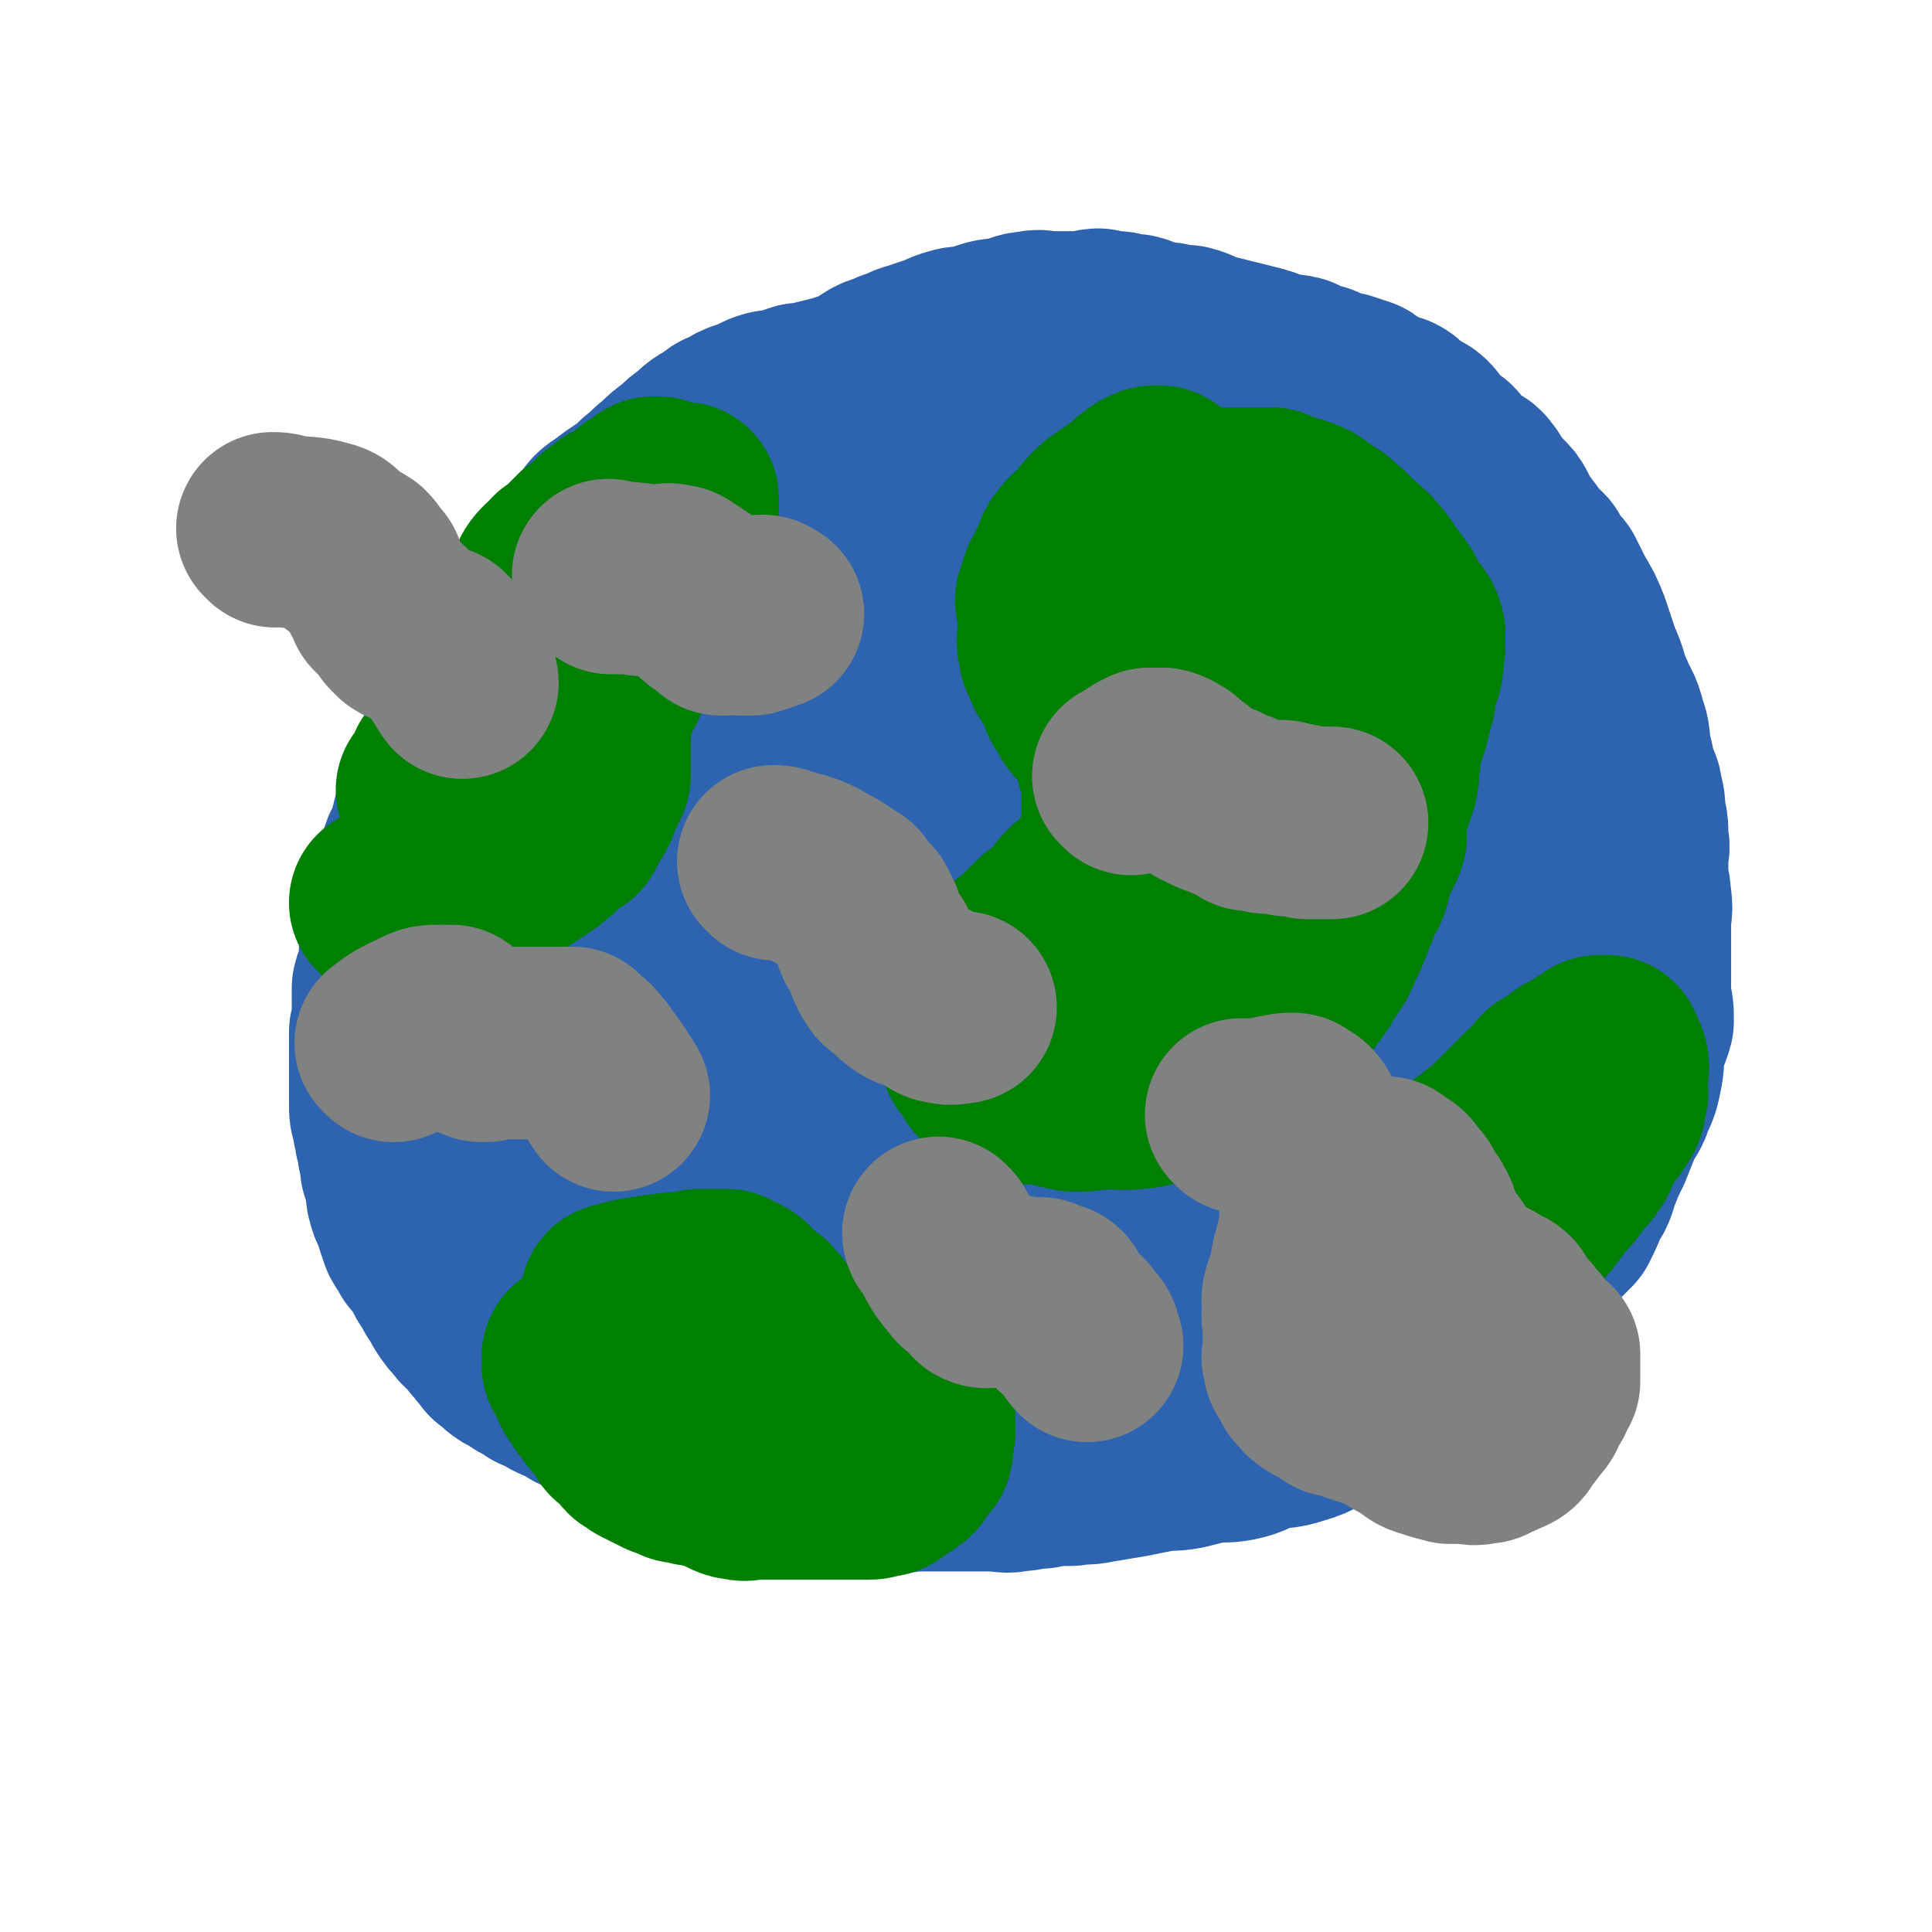 <svg viewBox='0 0 702 702' version='1.1' xmlns='http://www.w3.org/2000/svg' xmlns:xlink='http://www.w3.org/1999/xlink'><g fill='none' stroke='#2D63AF' stroke-width='11' stroke-linecap='round' stroke-linejoin='round'><path d='M390,155c0,0 0,-1 -1,-1 -1,0 -1,1 -3,1 -8,0 -8,-1 -17,0 -3,0 -3,0 -6,1 -3,0 -3,0 -6,1 -4,1 -4,2 -8,4 -4,1 -4,1 -9,2 -4,2 -4,2 -8,3 -5,3 -5,3 -9,5 -4,2 -4,2 -9,4 -4,3 -4,3 -9,5 -5,2 -5,1 -10,4 -6,2 -5,2 -11,5 -4,2 -4,1 -9,3 -6,3 -6,3 -11,7 -4,3 -4,4 -8,7 -5,5 -5,4 -10,8 -5,4 -5,5 -9,9 -5,4 -5,3 -10,7 -4,4 -4,5 -8,9 -5,5 -6,4 -10,9 -5,5 -4,6 -8,11 -4,4 -4,4 -8,9 -4,5 -4,5 -8,11 -3,5 -3,5 -6,10 -3,5 -3,5 -5,9 -3,5 -4,5 -6,10 -2,5 -1,6 -3,11 -1,5 -2,5 -4,11 -1,4 -2,4 -3,8 -1,3 0,3 -1,7 0,2 -1,2 -2,4 0,3 0,3 0,5 0,2 0,2 0,3 0,2 0,2 0,4 0,2 0,2 0,3 0,2 0,2 0,3 1,2 1,2 2,4 1,2 0,2 1,4 1,3 1,3 3,5 1,3 1,3 2,6 2,3 3,2 5,5 1,3 0,4 1,6 2,3 3,3 5,5 1,2 0,2 1,4 1,2 2,2 3,4 1,1 1,1 1,2 1,0 2,0 2,0 0,1 0,2 0,2 '/></g>
<g fill='none' stroke='#2D63AF' stroke-width='70' stroke-linecap='round' stroke-linejoin='round'><path d='M398,145c0,0 0,-1 -1,-1 0,0 0,1 0,1 -4,0 -4,0 -8,0 -3,0 -3,0 -7,0 -4,1 -4,1 -8,2 -5,1 -5,1 -10,2 -5,1 -5,1 -10,2 -6,2 -5,2 -11,5 -6,2 -6,2 -11,4 -5,3 -5,3 -11,7 -6,3 -6,3 -13,7 -7,4 -7,4 -13,7 -8,5 -9,4 -16,9 -8,5 -8,6 -16,11 -7,5 -6,5 -13,10 -6,4 -7,4 -13,8 -5,4 -6,4 -11,9 -4,4 -4,4 -8,9 -4,5 -4,5 -8,10 -4,4 -4,4 -8,9 -3,4 -3,4 -6,9 -2,5 -2,5 -4,11 -3,6 -3,6 -7,13 -3,5 -3,5 -6,11 -3,6 -2,7 -5,13 -2,6 -2,6 -4,12 -2,6 -2,6 -4,12 -1,7 -1,7 -3,13 -1,6 -1,6 -2,12 0,6 0,6 0,12 0,5 0,5 0,10 0,5 -1,5 0,10 1,6 2,6 5,11 3,7 3,7 7,13 5,9 4,10 10,19 6,9 6,9 13,17 5,7 5,7 11,14 4,5 5,5 10,10 4,3 3,3 7,6 4,3 3,4 7,5 5,2 5,2 10,3 4,1 4,1 9,2 6,0 6,0 12,0 6,0 6,0 11,0 5,0 5,0 11,0 7,0 7,1 15,0 7,0 7,0 15,-1 9,-1 9,-1 17,-3 9,-2 8,-3 17,-6 6,-3 6,-2 13,-5 6,-2 6,-2 12,-5 8,-4 8,-4 16,-9 7,-4 7,-4 14,-9 8,-5 9,-4 17,-10 10,-6 10,-6 19,-14 9,-7 9,-7 18,-16 8,-7 8,-7 14,-15 8,-8 7,-8 14,-16 6,-9 7,-9 12,-17 6,-8 5,-8 10,-16 4,-7 3,-7 7,-14 3,-6 4,-6 7,-12 2,-6 2,-6 3,-12 2,-6 2,-6 2,-11 0,-7 0,-7 0,-13 -1,-5 0,-5 0,-9 -1,-5 -1,-6 -3,-10 -2,-6 -3,-5 -6,-10 -3,-7 -3,-7 -7,-14 -5,-10 -5,-10 -11,-19 -6,-10 -7,-10 -13,-20 -4,-5 -4,-5 -7,-10 -3,-3 -3,-4 -6,-7 -1,-1 -2,-1 -4,-2 -3,-2 -3,-2 -7,-4 -3,-1 -3,-1 -6,-2 -5,-1 -5,-1 -9,-2 -5,-1 -5,-1 -10,-2 -5,-1 -5,-1 -10,-2 -6,0 -6,0 -11,0 -5,-1 -5,-1 -11,-1 -6,0 -6,0 -11,0 -7,0 -7,0 -14,1 -8,1 -8,1 -16,3 -7,1 -7,2 -15,4 -8,2 -9,1 -16,4 -9,3 -10,2 -17,8 -10,6 -10,8 -19,16 -10,9 -10,9 -20,18 -10,8 -10,8 -19,16 -9,9 -9,9 -16,18 -7,8 -6,9 -12,17 -6,8 -8,8 -12,17 -4,7 -3,7 -5,15 -2,9 -3,9 -4,18 -2,12 -2,12 -3,24 0,10 0,10 1,20 0,11 -1,11 1,22 2,7 4,7 8,14 4,8 2,9 8,15 6,6 6,6 14,10 10,5 11,6 22,9 16,4 16,5 32,6 20,1 20,1 39,-2 23,-3 23,-3 44,-10 27,-8 28,-7 52,-21 21,-12 20,-14 38,-31 15,-16 14,-16 27,-34 10,-16 11,-16 18,-32 6,-13 4,-14 7,-27 3,-10 4,-11 4,-21 0,-11 0,-12 -3,-21 -4,-11 -5,-11 -12,-19 -7,-9 -7,-10 -17,-16 -10,-7 -10,-7 -22,-11 -15,-4 -16,-4 -32,-5 -16,-2 -16,-1 -32,-1 -13,-1 -13,-3 -26,0 -10,2 -10,3 -19,8 -7,4 -7,5 -13,11 -7,8 -7,8 -11,17 -7,15 -7,15 -12,30 -6,15 -6,15 -10,31 -4,15 -4,15 -6,30 -1,12 -1,13 -1,25 -1,11 -2,11 0,21 1,9 2,10 6,18 4,7 4,8 11,13 7,6 8,5 17,7 11,3 11,5 23,4 15,0 16,-1 30,-5 13,-5 14,-5 25,-13 12,-8 11,-9 21,-20 9,-11 9,-11 17,-24 6,-10 6,-10 11,-21 3,-10 2,-10 4,-20 1,-10 1,-10 2,-19 0,-9 1,-10 0,-19 -1,-6 -1,-7 -4,-13 -3,-5 -4,-5 -9,-9 -4,-3 -4,-4 -10,-6 -6,-2 -6,-1 -13,-1 -8,0 -8,-1 -16,1 -18,4 -18,4 -36,12 -17,7 -17,7 -33,16 -16,10 -16,10 -31,22 -14,11 -14,11 -27,24 -9,11 -9,11 -17,22 -6,10 -7,10 -10,20 -2,8 -2,9 0,16 1,7 1,7 4,13 4,6 5,6 10,10 8,6 9,6 17,9 12,3 12,3 24,4 15,1 15,1 30,0 17,-2 17,-1 33,-6 16,-4 16,-4 30,-12 12,-8 11,-9 21,-19 10,-10 10,-11 18,-23 6,-9 7,-9 11,-20 3,-8 3,-8 5,-17 1,-5 1,-6 0,-12 -2,-4 -3,-5 -7,-8 -4,-3 -4,-3 -9,-5 -6,-2 -6,-2 -12,-2 -8,-1 -9,-1 -17,0 -11,1 -11,0 -22,3 -12,4 -13,4 -24,11 -11,6 -11,7 -21,15 -8,7 -8,8 -14,16 -5,6 -5,7 -8,14 -2,6 -1,6 -1,12 -1,6 -2,6 0,11 1,4 2,4 6,7 4,4 3,4 8,6 4,2 4,2 9,2 5,1 5,1 11,0 6,-1 6,0 12,-2 6,-3 6,-3 12,-7 6,-4 6,-5 11,-9 5,-6 5,-6 10,-11 3,-5 3,-6 7,-11 2,-5 3,-5 5,-11 2,-5 2,-5 3,-10 1,-6 1,-6 2,-12 1,-5 1,-5 1,-11 0,-1 0,-2 -1,-3 0,-2 0,-2 -2,-3 -3,-1 -4,-1 -7,-1 -5,-1 -5,0 -10,0 -7,0 -7,0 -14,1 -9,1 -9,2 -19,3 -15,1 -15,1 -30,1 -16,-1 -16,-1 -32,-2 -12,-1 -12,-2 -24,-3 -7,-1 -7,-1 -15,-2 -3,0 -3,0 -7,-1 -2,-1 -2,-1 -4,-2 -1,0 -1,0 -1,1 -1,0 -1,0 -1,1 0,2 0,2 0,4 -1,2 -1,2 -1,5 0,4 0,4 0,8 0,5 0,5 0,11 0,5 -1,6 0,11 1,7 1,7 3,13 3,7 2,7 6,14 3,5 3,6 8,10 5,4 5,4 11,7 7,3 8,3 15,3 8,1 9,0 17,0 10,0 10,2 19,0 9,-1 9,-2 17,-5 9,-4 9,-4 17,-9 8,-5 7,-5 14,-10 6,-5 6,-4 12,-9 5,-5 5,-5 10,-11 3,-4 3,-4 6,-9 3,-4 3,-4 5,-8 2,-5 2,-6 2,-11 0,-4 1,-4 0,-7 -2,-4 -2,-4 -4,-7 -3,-2 -3,-2 -6,-4 -3,-3 -3,-3 -7,-4 -3,-1 -3,0 -7,0 -3,-1 -3,-1 -6,0 -2,0 -2,-1 -4,0 -2,1 -2,1 -3,3 -1,2 0,2 0,4 -1,2 0,2 0,5 '/><path d='M500,174c0,0 0,0 -1,-1 -2,-1 -2,0 -3,-2 -2,-1 -1,-2 -3,-3 -2,-2 -2,-2 -4,-3 -3,-2 -3,-1 -5,-3 -2,-1 -1,-2 -4,-4 -3,-2 -3,-1 -6,-3 -4,-1 -4,-1 -8,-2 -4,0 -4,0 -9,-1 -4,0 -4,0 -8,0 -6,-1 -6,-1 -11,-1 -5,0 -5,0 -9,0 -5,0 -5,0 -10,0 -5,0 -5,0 -10,0 -5,0 -5,0 -9,0 -6,0 -6,0 -11,0 -6,0 -6,0 -11,0 -5,0 -5,-1 -10,0 -4,0 -4,1 -8,2 -5,1 -5,1 -10,2 -5,1 -5,1 -11,2 -4,1 -4,2 -9,3 -5,2 -5,2 -10,3 -4,2 -4,2 -8,4 -5,1 -5,1 -9,3 -5,3 -5,2 -10,5 -4,2 -4,2 -8,5 -5,3 -5,3 -10,6 -5,2 -5,2 -10,5 -5,3 -5,3 -10,7 -4,3 -4,3 -9,7 -5,5 -5,5 -10,10 -4,4 -4,4 -9,8 -4,4 -4,4 -8,9 -5,5 -5,4 -9,9 -4,6 -4,6 -8,11 -3,5 -3,5 -7,10 -3,4 -3,4 -5,9 -4,7 -4,7 -7,13 -3,6 -3,6 -7,12 -2,5 -3,5 -6,10 -2,5 -2,5 -5,11 -1,4 -1,4 -3,8 -1,5 -1,5 -3,10 -1,5 -1,6 -2,11 -1,6 -1,6 -2,12 0,4 0,4 -1,9 0,5 0,5 0,9 0,4 0,4 0,7 0,4 0,4 0,7 0,4 0,4 0,8 1,4 0,4 1,8 1,4 1,4 2,8 1,4 0,4 1,8 2,5 2,4 3,9 1,4 1,5 2,9 1,3 2,3 3,7 1,4 1,4 2,7 2,4 2,3 4,7 1,3 0,3 2,6 2,4 3,3 5,7 2,2 1,3 2,6 1,2 2,2 4,4 1,2 1,2 4,4 2,2 3,2 6,4 3,2 3,2 7,4 4,2 4,3 9,5 4,2 4,2 8,4 4,3 4,3 8,6 4,2 4,2 8,4 4,2 4,3 8,4 4,2 4,1 8,3 4,1 4,1 8,3 4,1 4,1 8,1 4,1 4,1 7,1 3,0 3,0 7,0 4,1 4,1 9,1 3,0 3,0 7,0 3,0 3,0 7,0 4,0 4,0 8,0 3,0 3,0 6,0 4,0 4,0 7,0 4,0 4,0 7,0 4,0 4,0 8,0 5,0 5,0 10,0 4,0 4,0 9,0 4,0 4,0 8,-1 4,0 4,0 8,-1 5,-1 5,-1 10,-2 4,-1 5,-1 9,-2 5,0 5,0 9,-1 4,-1 4,-1 7,-2 4,-1 4,-1 8,-2 4,-1 4,-1 8,-2 5,-1 5,-1 9,-2 5,-1 5,-2 9,-3 4,-2 4,-2 8,-3 4,-2 4,-2 8,-4 4,-1 4,-2 9,-4 3,-2 3,-1 7,-3 4,-3 3,-3 7,-6 4,-2 4,-2 7,-5 4,-2 4,-2 8,-5 3,-2 3,-2 6,-5 4,-2 3,-2 7,-5 3,-2 4,-2 7,-5 3,-2 2,-3 4,-6 3,-4 4,-3 6,-7 3,-3 3,-3 5,-7 2,-4 2,-4 4,-7 3,-4 2,-4 5,-8 2,-4 2,-4 4,-9 3,-3 2,-3 4,-7 3,-5 3,-5 5,-11 3,-5 3,-5 4,-11 2,-6 2,-6 3,-12 2,-5 2,-5 3,-10 1,-5 1,-5 2,-9 0,-5 0,-5 1,-10 0,-4 0,-4 1,-8 0,-4 -1,-4 0,-8 0,-4 0,-4 1,-7 0,-4 0,-4 0,-8 0,-4 0,-4 0,-7 0,-4 0,-4 0,-8 0,-4 0,-4 0,-8 -1,-4 -1,-4 -2,-7 -1,-4 -1,-4 -2,-8 -1,-4 -1,-4 -2,-8 -1,-4 0,-4 0,-9 -1,-3 -1,-3 -2,-7 -1,-3 -1,-3 -2,-7 -1,-4 -1,-4 -2,-7 -1,-4 -1,-4 -3,-8 -2,-4 -3,-3 -5,-7 -2,-4 -1,-5 -2,-9 -2,-4 -2,-4 -4,-8 -3,-5 -3,-5 -5,-10 -3,-4 -3,-4 -6,-9 -2,-3 -2,-4 -4,-7 -2,-3 -2,-3 -4,-5 -2,-3 -2,-3 -4,-5 -2,-3 -2,-3 -5,-5 -2,-2 -2,-2 -5,-4 -2,-1 -2,-2 -5,-3 -3,-2 -3,-1 -6,-3 -3,-1 -3,-1 -6,-3 -2,-1 -2,-2 -4,-3 -3,-1 -3,-1 -6,-2 -3,-1 -3,-1 -6,-2 -3,-1 -3,-1 -7,-2 -3,-1 -3,-1 -6,-2 -5,-1 -6,0 -10,-2 -5,-1 -4,-2 -8,-3 -5,-1 -5,-1 -9,-1 -5,-1 -5,-1 -10,-1 -5,0 -5,0 -10,0 -5,-1 -5,-2 -10,-2 -4,0 -4,1 -9,1 -4,1 -4,0 -8,1 -5,0 -5,0 -10,1 -7,2 -7,2 -13,4 -7,1 -7,1 -13,3 -7,3 -7,3 -13,6 -8,4 -8,3 -15,8 -6,5 -6,5 -12,10 -5,5 -5,5 -10,11 -5,6 -5,6 -9,13 -5,10 -5,10 -9,20 -4,10 -4,10 -6,20 -2,10 -2,10 -2,20 -1,12 -1,12 0,23 1,13 1,13 4,25 3,11 2,12 6,22 4,12 5,12 11,24 5,10 5,10 10,19 5,10 5,10 11,18 6,8 6,8 14,15 7,6 8,6 16,10 10,6 10,7 21,11 14,5 14,5 29,7 14,3 14,3 29,3 14,0 14,0 27,-2 14,-2 14,-3 27,-8 10,-3 10,-3 20,-8 7,-4 7,-4 13,-10 6,-5 6,-5 11,-11 4,-5 4,-5 7,-11 2,-4 2,-4 4,-8 2,-3 2,-3 3,-6 1,-2 0,-2 1,-4 0,-1 0,-1 0,-3 -1,-1 -1,-1 -1,-1 -1,-1 -1,-1 -2,-1 -3,1 -3,1 -5,2 -3,2 -3,2 -6,5 -4,5 -4,5 -7,11 -3,7 -3,7 -6,14 -3,8 -2,8 -4,17 -2,9 -2,9 -3,18 -1,6 -1,6 -1,12 -1,4 0,4 0,8 0,3 0,3 0,6 0,1 0,1 0,2 0,0 -1,1 0,1 2,-4 3,-4 5,-9 1,-2 1,-3 1,-6 0,-5 0,-5 1,-10 0,-5 0,-5 1,-10 0,-6 -1,-6 0,-12 0,-7 1,-7 1,-13 0,-6 -1,-6 0,-12 0,-7 0,-7 1,-14 1,-6 1,-6 1,-12 0,-6 0,-6 0,-13 -1,-7 0,-7 0,-13 0,-6 0,-6 0,-13 0,-6 0,-6 0,-12 0,-6 0,-6 0,-12 0,-4 0,-4 0,-9 -1,-5 -1,-5 -1,-11 -1,-5 -2,-5 -2,-10 -1,-5 0,-5 -1,-10 -1,-3 -3,-3 -4,-6 -1,-5 -1,-5 -2,-9 -1,-5 -1,-5 -2,-10 -1,-5 -1,-5 -2,-9 -2,-4 -2,-4 -4,-8 -2,-4 -2,-4 -5,-7 -2,-4 -3,-3 -6,-6 -2,-3 -2,-3 -3,-7 -2,-3 -1,-3 -3,-6 -2,-3 -3,-2 -5,-5 -2,-2 -2,-2 -4,-4 -3,-2 -3,-2 -6,-4 -2,-2 -2,-2 -4,-4 -3,-2 -3,-2 -6,-4 -3,-2 -3,-2 -6,-4 -3,-1 -3,-1 -6,-3 -3,-1 -3,0 -5,-2 -3,-1 -3,-2 -5,-3 -3,-1 -3,0 -6,-2 -2,-1 -1,-2 -3,-3 -3,-2 -4,-1 -7,-2 -3,-1 -3,-1 -6,-2 -3,-1 -3,-1 -6,-2 -2,-1 -2,-1 -4,-2 -4,-1 -4,0 -7,-1 -2,0 -2,-1 -4,-1 -3,0 -3,1 -5,1 -3,0 -3,0 -6,0 -3,-1 -3,-2 -6,-3 -2,0 -2,1 -4,1 -4,0 -4,-1 -7,-1 -3,0 -3,0 -6,0 -2,0 -2,0 -5,0 -3,0 -3,-1 -6,-1 -2,0 -2,0 -4,0 -3,0 -3,0 -5,0 -3,0 -3,0 -5,0 -3,1 -3,1 -6,1 -3,0 -3,0 -6,0 -3,1 -3,1 -6,1 -3,1 -3,1 -6,2 -3,1 -3,1 -6,2 -4,1 -4,1 -8,2 -3,1 -3,1 -6,1 -3,1 -3,1 -6,2 -3,1 -3,0 -6,1 -3,1 -3,2 -7,3 -3,1 -3,1 -6,3 -3,1 -3,1 -5,3 -4,2 -4,2 -7,5 -3,2 -3,2 -6,5 -3,2 -3,2 -6,5 -4,3 -3,3 -7,6 -3,3 -3,3 -6,5 -3,2 -3,2 -7,5 -3,2 -3,2 -5,5 -3,3 -3,3 -6,6 -3,3 -3,3 -6,6 -3,4 -3,4 -6,8 -2,3 -2,3 -4,6 -2,3 -2,3 -4,6 -3,3 -3,3 -5,6 -2,3 -2,3 -4,6 -2,4 -2,4 -4,7 -2,4 -2,4 -4,8 -1,3 -1,3 -3,6 -1,4 -2,3 -3,7 -2,4 -2,4 -3,8 -2,4 -2,4 -3,8 -2,4 -2,4 -3,8 -1,4 -2,4 -3,8 -1,4 -1,4 -2,8 -1,4 -2,3 -3,7 -1,5 0,5 -2,9 -1,4 -1,3 -2,7 -1,4 -1,4 -2,8 0,4 -1,4 -1,7 -1,4 0,5 0,8 -1,4 -2,4 -3,8 0,4 0,4 0,8 0,4 0,4 -1,8 0,3 0,3 0,6 0,3 0,3 0,7 0,3 0,3 0,6 0,4 0,4 0,7 0,3 0,3 1,6 0,3 1,3 1,6 1,2 1,2 1,5 1,3 1,3 1,6 1,3 1,3 2,7 0,3 0,3 1,6 1,2 1,2 2,5 1,3 1,3 2,6 1,2 2,2 3,5 2,2 2,2 4,4 1,3 1,3 2,5 2,3 2,3 3,5 2,3 2,3 3,5 2,3 2,3 4,5 1,2 2,2 4,4 2,3 2,3 4,5 1,2 2,2 3,4 3,2 2,2 5,4 2,1 2,1 5,3 2,1 2,1 5,3 3,1 3,1 6,3 2,1 2,1 5,2 2,1 2,2 5,3 2,1 3,0 5,2 3,1 3,1 5,3 3,1 3,1 6,2 2,1 2,2 5,3 3,1 3,1 7,2 3,1 3,1 6,2 4,1 4,1 7,2 4,1 3,2 7,3 3,1 3,0 6,1 3,0 3,1 6,1 4,1 4,1 7,2 3,0 3,0 7,1 4,0 4,0 7,1 4,0 4,0 8,1 4,0 4,0 8,1 4,0 4,0 7,0 4,1 4,2 7,2 5,0 5,-1 9,-1 5,0 5,0 10,0 4,0 4,0 9,0 5,0 5,0 10,0 4,0 4,1 8,0 4,0 4,-1 9,-1 5,-1 5,-1 11,-1 5,-1 5,0 9,-1 6,-1 6,-1 12,-2 5,-1 5,-1 10,-2 5,-1 5,0 10,-1 4,-1 4,-1 8,-2 6,-1 6,0 11,-1 5,-1 5,-2 10,-4 6,-1 6,0 12,-2 7,-2 6,-3 13,-6 5,-2 5,-2 11,-5 5,-2 5,-2 10,-5 5,-3 5,-3 9,-6 5,-3 6,-2 10,-6 3,-3 3,-4 6,-7 2,-2 3,-2 5,-4 4,-3 4,-3 7,-7 3,-3 3,-3 5,-6 3,-3 3,-3 6,-6 2,-3 2,-3 4,-6 3,-3 3,-3 5,-6 3,-3 3,-3 6,-6 2,-4 2,-4 4,-9 3,-4 2,-4 4,-9 2,-5 2,-5 4,-9 2,-5 2,-5 4,-10 2,-4 3,-4 4,-8 2,-4 2,-4 3,-9 1,-5 0,-5 1,-11 1,-3 2,-3 3,-7 0,-4 0,-4 -1,-8 0,-5 0,-5 0,-10 0,-5 0,-5 0,-9 0,-4 0,-4 0,-9 0,-4 1,-4 0,-9 0,-4 -1,-4 -1,-8 0,-4 0,-4 0,-8 1,-3 0,-3 0,-7 0,-3 0,-3 -1,-7 0,-3 0,-4 -1,-7 0,-3 -1,-3 -2,-6 -1,-5 -1,-5 -2,-9 -1,-5 0,-5 -2,-10 -1,-5 -2,-5 -4,-10 -3,-6 -2,-7 -5,-13 -2,-6 -2,-6 -4,-12 -2,-5 -2,-5 -5,-10 -2,-4 -2,-4 -4,-8 -3,-3 -3,-3 -5,-7 -2,-2 -2,-2 -4,-4 -2,-2 -1,-2 -3,-4 -1,-2 -2,-2 -3,-4 -1,-2 -1,-2 -2,-4 -1,-2 -1,-2 -3,-4 -2,-2 -2,-2 -4,-4 -2,-3 -1,-3 -3,-5 -1,-2 -2,-1 -4,-3 -3,-2 -3,-2 -5,-4 -1,-1 -1,-2 -2,-3 -3,-2 -3,-1 -5,-4 -3,-2 -2,-3 -4,-5 -2,-2 -3,-1 -6,-3 -2,-2 -2,-3 -4,-4 -3,-1 -4,0 -7,-2 -3,-1 -2,-2 -5,-4 -3,-1 -3,-1 -6,-2 -5,-1 -5,-1 -9,-3 -4,-1 -4,-1 -8,-3 -4,-1 -4,0 -8,-1 -4,-2 -4,-2 -8,-3 -4,-1 -4,-1 -8,-2 -4,-1 -4,-1 -8,-2 -4,-1 -4,-2 -8,-3 -3,0 -4,0 -7,-1 -2,0 -3,0 -5,0 -4,-1 -3,-2 -7,-3 -3,0 -3,0 -6,-1 -3,0 -3,0 -7,-1 -2,0 -2,1 -4,1 -4,0 -4,0 -8,0 -2,0 -2,0 -5,0 -4,0 -4,-1 -7,0 -4,0 -4,1 -8,2 -3,1 -3,0 -7,1 -3,1 -3,1 -6,2 -4,1 -4,0 -7,1 -4,1 -4,2 -8,3 -3,1 -3,1 -6,2 -4,1 -4,2 -8,3 -3,2 -4,1 -7,3 -3,2 -3,2 -7,4 -2,2 -2,2 -5,3 -3,2 -3,1 -5,3 -4,2 -3,2 -6,5 -3,2 -4,1 -6,4 -5,7 -5,10 -8,15 '/></g>
<g fill='none' stroke='#008000' stroke-width='70' stroke-linecap='round' stroke-linejoin='round'><path d='M141,329c0,0 -1,-1 -1,-1 0,0 1,1 2,1 9,-1 9,-2 18,-3 3,0 3,0 6,-1 3,-1 3,-1 7,-2 2,-1 3,-1 5,-2 2,-1 2,-1 3,-2 2,-1 2,-2 4,-3 1,-1 1,-1 3,-2 2,-1 2,-1 3,-2 2,-1 2,-1 3,-2 2,-1 2,-1 4,-3 2,-1 2,-2 3,-3 3,-2 3,-2 6,-4 1,-2 1,-2 2,-4 2,-3 2,-3 3,-5 1,-3 1,-3 2,-5 1,-2 1,-2 2,-4 0,-2 0,-2 0,-4 0,-2 0,-2 0,-4 0,-2 0,-2 0,-4 0,-2 0,-2 0,-3 0,-2 0,-2 0,-4 0,-2 0,-2 0,-3 1,-2 1,-2 2,-4 1,-2 0,-2 1,-4 1,-3 2,-3 3,-5 1,-3 1,-3 2,-6 1,-1 2,-1 3,-3 1,-2 1,-3 2,-5 1,-3 1,-3 2,-6 1,-2 1,-2 1,-4 0,-3 0,-3 1,-5 0,-2 1,-2 2,-4 1,-2 0,-2 1,-3 1,-2 1,-1 2,-3 1,-1 1,-1 1,-1 1,-1 1,-1 2,-2 1,-1 1,-1 1,-2 1,-1 1,-1 2,-2 0,-1 1,-1 1,-2 1,-1 2,-1 2,-3 1,-1 0,-2 0,-3 0,-2 0,-2 0,-4 0,-1 1,-1 1,-2 0,-1 0,-1 0,-3 0,0 0,0 0,-1 0,-1 0,-2 0,-2 -3,1 -3,2 -6,4 -2,1 -2,1 -4,2 -1,1 -1,1 -2,2 -2,2 -2,2 -3,4 -1,1 -2,1 -3,2 -2,3 -2,3 -4,6 -3,2 -3,2 -5,5 -2,2 -2,2 -4,4 -3,2 -3,2 -5,4 -2,2 -2,3 -4,4 -2,2 -3,2 -5,4 -2,2 -2,2 -4,4 -1,2 -1,3 -3,5 -1,1 -2,1 -4,3 -1,2 0,2 -1,4 -2,3 -3,2 -4,5 -1,1 -1,2 -2,4 -1,1 0,2 -2,3 -1,3 -1,2 -3,5 -2,2 -2,2 -3,4 -1,1 -1,1 -3,2 -1,2 -1,2 -2,3 -1,2 -2,2 -3,3 -1,2 -1,2 -2,3 0,2 -1,1 -2,3 -1,2 0,2 -2,4 0,2 -1,2 -2,3 0,2 0,2 0,3 -1,1 -1,1 -2,3 0,0 -1,0 -2,1 0,0 1,1 1,1 0,0 0,0 0,-1 1,-2 1,-2 3,-5 1,-1 0,-2 1,-3 1,-2 2,-1 3,-3 1,-2 1,-2 2,-4 1,-2 2,-2 3,-4 2,-2 2,-2 3,-5 2,-3 2,-3 4,-7 1,-2 1,-2 2,-4 2,-3 1,-3 3,-5 1,-2 2,-2 3,-4 1,-2 1,-3 2,-5 1,-3 2,-2 3,-5 1,-2 2,-2 2,-5 1,-2 0,-3 1,-5 0,-2 1,-2 2,-4 1,-2 1,-2 2,-4 1,-1 0,-1 1,-3 1,-2 1,-2 3,-4 2,-2 2,-1 3,-3 2,-1 2,-1 4,-3 1,-1 1,-1 3,-3 1,-1 1,-1 2,-2 2,-1 2,-1 4,-3 0,0 1,0 1,0 1,-1 1,-2 2,-3 1,0 1,0 2,-1 1,-1 1,-1 2,-2 1,0 2,0 3,-1 2,0 2,0 3,-2 2,-1 1,-2 3,-3 2,-1 2,-1 4,-2 0,0 0,0 0,0 0,-1 0,-1 1,-1 1,0 1,0 1,0 '/><path d='M422,176c0,0 0,-1 -1,-1 -2,0 -2,0 -4,1 -3,2 -3,2 -6,5 -3,2 -3,2 -6,4 -2,2 -2,1 -4,3 -3,3 -3,3 -5,6 -3,3 -4,3 -6,6 -2,2 -1,3 -3,6 -1,3 -1,3 -3,6 -1,3 -1,3 -2,6 0,2 1,2 1,4 0,3 0,3 0,6 0,4 -1,4 0,7 0,3 1,3 2,6 1,3 2,2 3,5 2,4 2,4 3,7 2,2 2,2 3,5 2,3 3,2 5,5 2,3 2,3 3,6 2,3 1,3 2,7 1,3 2,3 2,6 0,3 0,3 0,6 0,3 0,3 0,6 0,2 0,2 0,5 0,3 0,3 0,6 -1,4 -2,4 -4,8 -2,4 -2,4 -5,8 -3,3 -4,3 -7,6 -2,3 -2,3 -4,6 -3,3 -4,2 -7,5 -2,2 -2,2 -5,5 -3,3 -3,2 -6,5 -3,3 -2,3 -5,7 -3,3 -3,2 -5,6 -2,2 -2,2 -3,5 -1,3 -1,3 -1,6 -1,2 0,2 0,4 0,3 -1,3 0,5 1,3 1,2 3,4 1,2 1,3 2,4 2,2 2,2 5,3 3,2 3,2 6,3 4,1 4,0 8,0 6,1 6,2 12,3 5,0 5,0 11,-1 6,0 6,1 12,0 4,0 4,-1 8,-2 5,-1 5,0 11,-2 4,-1 4,-1 8,-3 4,-2 4,-2 7,-4 3,-3 3,-3 6,-5 2,-3 2,-3 5,-5 2,-3 2,-3 4,-6 2,-1 3,-1 4,-3 2,-2 1,-2 3,-4 1,-2 1,-1 2,-3 2,-2 2,-2 3,-4 2,-2 2,-3 3,-5 1,-2 2,-2 3,-4 2,-3 1,-3 2,-6 2,-2 2,-2 3,-5 1,-2 1,-2 2,-5 1,-2 1,-2 2,-5 1,-3 2,-3 3,-6 1,-4 1,-4 2,-8 1,-4 3,-4 4,-8 0,-4 -1,-4 0,-8 0,-3 1,-3 2,-6 1,-3 1,-3 2,-6 1,-4 0,-4 1,-8 0,-4 0,-4 1,-8 1,-3 1,-2 2,-5 1,-4 1,-4 2,-8 1,-2 0,-3 1,-5 0,-4 1,-4 2,-7 1,-4 0,-4 1,-8 0,-3 0,-3 0,-5 -1,-4 -2,-3 -4,-6 -2,-3 -2,-3 -3,-6 -2,-3 -2,-3 -4,-5 -2,-3 -2,-4 -4,-6 -3,-4 -4,-4 -7,-7 -3,-2 -2,-3 -6,-5 -2,-3 -2,-2 -5,-4 -3,-2 -3,-3 -6,-4 -2,-1 -3,-1 -6,-2 -3,-1 -3,-1 -5,-2 -2,0 -2,0 -4,0 -1,0 -1,0 -3,0 -1,0 -1,0 -2,0 -1,0 -1,0 -2,0 -2,0 -2,0 -3,0 -1,0 -1,0 -2,0 0,1 -1,1 0,2 1,5 1,5 2,10 2,5 2,5 3,10 2,6 2,6 3,12 2,8 2,8 4,17 0,6 0,6 1,12 0,4 1,4 1,9 0,7 0,7 0,14 -1,4 -1,4 -3,8 -1,5 -1,5 -3,9 -1,3 -2,3 -3,5 -1,2 -2,2 -3,4 0,2 0,2 -1,3 0,2 0,2 0,4 -1,2 0,2 0,4 0,4 0,4 0,7 -1,4 -1,4 -1,8 -1,2 0,2 0,4 -1,2 -1,2 -1,4 -1,2 -1,2 -2,4 -1,2 -2,2 -3,3 -1,1 -1,2 -2,3 -1,1 -1,1 -3,3 -1,1 -1,1 -3,2 -1,0 -1,0 -3,0 -1,-1 -1,0 -3,0 -2,0 -2,0 -3,0 -1,0 -1,0 -2,0 -1,-1 -1,-1 -1,-2 -1,-1 -1,-1 -1,-2 0,-2 0,-2 0,-3 -1,-2 -1,-2 -1,-4 -1,-2 0,-2 0,-4 0,-2 -1,-2 0,-3 0,-2 1,-2 2,-4 1,-3 0,-3 1,-5 1,-4 1,-4 2,-7 1,-2 1,-2 2,-5 1,-2 0,-2 1,-4 0,-3 -1,-3 0,-7 0,-3 1,-2 1,-5 0,-3 0,-3 0,-5 -1,-4 0,-4 0,-7 0,-3 0,-3 0,-6 0,-3 0,-3 0,-7 0,-4 0,-4 0,-8 0,-3 0,-3 0,-7 0,-2 0,-2 0,-5 -1,-2 -1,-2 -1,-4 -1,-2 -1,-2 -2,-3 '/><path d='M225,473c0,0 -1,-1 -1,-1 7,-2 8,-2 15,-3 4,-1 4,0 8,-1 4,0 4,0 7,-1 3,0 3,0 5,0 3,0 3,0 5,0 2,1 2,1 4,2 1,1 1,0 2,2 2,1 2,2 3,3 2,2 3,1 4,3 2,2 2,2 3,4 1,2 1,2 2,4 1,2 1,2 3,3 2,1 2,1 3,2 2,1 2,1 3,3 3,1 3,1 6,3 2,1 2,1 5,3 1,1 1,1 3,2 3,1 4,0 7,2 1,0 1,1 2,2 2,0 2,0 4,1 2,0 2,0 4,0 1,1 1,1 2,1 1,1 1,1 2,1 1,1 1,2 2,2 2,1 2,1 3,2 1,0 0,1 1,2 0,1 0,1 1,2 0,0 1,0 1,0 0,1 0,2 0,3 0,0 0,1 0,1 0,0 0,-2 0,-1 -1,3 0,4 -1,8 -1,1 -2,0 -3,1 0,2 0,2 -1,4 0,1 -1,1 -2,2 0,0 0,0 -1,0 -1,1 -1,1 -2,2 -2,1 -1,1 -3,2 -1,0 -1,0 -3,0 -1,1 -1,1 -3,1 -2,0 -2,0 -3,0 -2,0 -2,0 -4,0 -2,0 -2,0 -3,0 -2,0 -2,0 -4,0 -1,0 -1,0 -3,0 -1,0 -1,0 -3,0 -2,0 -2,0 -4,0 -2,0 -2,0 -3,0 -1,0 -1,0 -3,0 -1,0 -1,0 -3,0 -1,0 -1,0 -3,0 -2,0 -2,0 -3,0 -2,0 -2,0 -3,0 -2,0 -2,1 -4,0 -2,0 -2,0 -4,-1 -2,-1 -2,-1 -4,-2 -2,-1 -2,-1 -4,-1 -3,-1 -3,-1 -5,-1 -2,-1 -3,-1 -5,-1 -2,-1 -2,-1 -5,-2 -2,-1 -2,-1 -4,-2 -2,-1 -2,-1 -4,-2 -1,-1 -1,-1 -3,-2 -2,-2 -1,-2 -3,-4 -1,-1 -2,-1 -3,-2 -1,-2 -1,-2 -2,-4 -1,-1 -1,-1 -3,-3 -1,-1 -1,-1 -2,-3 -2,-2 -2,-2 -3,-4 -1,-1 -1,-1 -2,-3 0,-2 0,-2 -1,-4 0,-1 -1,-1 -2,-2 0,-1 0,-1 0,-2 0,-1 0,-1 0,-1 '/><path d='M483,482c0,0 -1,-1 -1,-1 1,-1 2,-1 3,-2 6,-6 6,-6 11,-12 3,-4 3,-4 6,-8 2,-3 3,-2 5,-5 2,-2 1,-2 3,-4 2,-3 3,-3 6,-6 1,-2 1,-3 2,-5 2,-2 2,-1 4,-3 2,-3 1,-3 3,-5 1,-3 2,-2 3,-4 2,-3 2,-3 4,-5 3,-2 3,-2 6,-4 2,-2 2,-2 5,-4 2,-2 2,-2 5,-5 2,-1 2,-1 3,-3 2,-2 2,-2 3,-3 2,-2 2,-2 4,-4 1,-1 1,0 2,-1 2,-1 1,-1 2,-3 1,-1 1,-2 2,-2 1,-1 1,0 3,-1 1,0 1,-1 2,-2 0,0 0,-1 1,-1 1,-1 1,-1 3,-2 1,0 1,0 2,-1 2,-1 2,-1 3,-2 2,-1 2,-1 3,-2 1,0 1,0 2,0 0,1 0,0 1,0 0,0 0,0 0,0 1,3 2,3 2,6 0,2 -1,2 -1,4 0,1 0,1 0,3 1,2 1,2 0,4 0,3 0,3 -2,6 -1,2 -2,1 -3,3 -2,3 -2,3 -3,6 -2,3 -1,3 -3,6 -2,3 -3,3 -5,6 -2,3 -2,3 -5,6 -3,4 -3,4 -6,8 -3,3 -3,3 -6,5 -3,3 -3,3 -6,5 -3,3 -4,2 -7,5 -1,2 -1,2 -3,4 -2,2 -3,1 -5,4 -3,3 -2,3 -4,6 -2,3 -2,3 -5,6 -2,3 -2,3 -4,5 -1,2 -1,2 -3,4 -1,1 -1,1 -2,3 0,1 0,1 0,2 -1,0 0,0 0,1 0,0 0,1 0,1 -3,-2 -3,-2 -6,-4 0,-1 0,-1 -1,-2 -1,0 -1,0 -2,-1 0,0 -1,0 -1,0 0,0 1,0 1,0 '/></g>
<g fill='none' stroke='#808282' stroke-width='70' stroke-linecap='round' stroke-linejoin='round'><path d='M100,193c0,0 -1,-1 -1,-1 2,0 2,0 5,1 7,1 7,0 14,2 4,1 3,3 6,5 3,2 3,1 6,3 2,2 2,3 4,5 1,3 1,3 2,5 2,3 2,3 3,6 1,1 1,1 2,2 2,2 2,1 4,3 0,1 0,1 0,2 1,1 1,1 2,2 1,1 2,0 3,1 2,1 2,1 3,2 1,1 1,1 2,1 2,1 2,0 3,1 1,0 1,1 1,1 0,0 1,0 1,0 0,0 -1,-1 -1,-1 1,3 2,3 3,6 3,4 4,6 6,9 '/><path d='M282,314c0,0 -1,-1 -1,-1 1,0 2,0 4,1 8,2 8,2 15,6 4,2 4,3 8,5 2,3 2,3 5,6 1,2 1,2 2,4 1,3 0,3 1,5 1,3 2,2 4,5 1,1 -1,2 0,3 1,3 1,3 3,6 1,1 2,1 3,2 2,1 1,2 3,3 1,1 1,1 3,2 1,0 2,0 3,0 1,1 1,1 2,2 1,0 1,0 2,1 0,0 0,0 1,0 1,1 1,2 3,2 3,1 4,0 6,0 '/><path d='M452,406c0,0 -1,-1 -1,-1 1,0 2,1 3,0 7,0 7,-1 14,-2 1,0 1,0 2,0 1,1 2,1 3,2 1,1 1,1 2,3 0,1 -1,1 0,3 0,2 0,2 1,4 0,2 0,2 1,4 0,2 1,2 1,4 0,3 0,3 0,6 -1,3 0,3 0,5 0,3 0,3 0,7 0,1 0,1 0,3 0,2 0,2 0,4 -1,2 -1,2 -1,4 -1,2 -1,2 -1,4 -1,2 -1,2 -1,3 -1,3 0,3 -1,5 -1,3 -1,3 -2,6 -1,3 0,3 0,6 -1,3 0,3 0,6 0,2 0,2 0,4 0,1 0,1 0,3 0,1 0,1 0,2 0,2 -1,2 0,3 0,2 0,2 1,3 1,2 1,2 2,4 2,1 1,2 3,3 2,2 3,1 5,3 2,1 2,1 3,2 2,0 2,0 3,0 2,1 2,1 4,2 3,1 3,1 6,2 3,1 3,1 7,3 3,2 3,2 7,4 3,2 3,3 7,4 3,1 3,1 7,2 3,0 3,0 6,0 2,0 2,1 5,0 2,0 2,0 3,-1 3,-1 3,-1 5,-2 3,-1 3,-2 4,-4 2,-2 2,-2 4,-5 2,-2 2,-2 3,-5 1,-1 1,-2 2,-3 0,-2 0,-2 1,-3 0,-1 0,-1 1,-1 0,-1 0,-1 0,-2 0,0 0,0 0,-1 0,-1 0,-1 0,-2 0,-2 0,-2 0,-4 0,0 0,-1 0,-1 -1,-1 -2,-1 -3,-2 -1,-1 -1,-2 -2,-3 -2,-3 -2,-2 -4,-5 -2,-2 -3,-1 -4,-3 -2,-2 -1,-3 -2,-5 -1,-1 -2,-1 -4,-2 -1,-1 -1,-1 -3,-2 -2,-1 -2,-1 -4,-2 -2,-1 -3,-1 -4,-2 -2,-1 -2,-2 -3,-3 -1,-2 -2,-1 -3,-3 -1,-2 0,-3 -1,-4 -2,-3 -2,-2 -4,-4 -1,-2 -1,-2 -2,-4 -1,-3 0,-4 -2,-7 -1,-2 -1,-2 -3,-4 -1,-3 -1,-3 -3,-5 -2,-3 -2,-3 -4,-4 -2,-1 -2,-2 -3,-2 -2,0 -2,0 -3,0 '/><path d='M222,210c0,0 -1,-1 -1,-1 1,0 2,1 4,1 7,0 7,1 15,1 2,0 2,-1 5,0 1,0 1,0 2,1 2,1 2,1 3,2 2,1 2,1 3,2 2,2 1,3 3,4 1,2 2,1 4,2 1,1 0,1 1,2 1,1 1,1 1,1 0,0 0,0 1,0 3,-1 3,0 6,0 2,0 2,0 4,0 1,-1 1,-1 3,-1 1,-1 0,-1 1,-2 1,0 1,1 2,1 '/><path d='M342,449c0,0 -1,-1 -1,-1 0,0 0,1 1,1 4,7 3,7 8,13 2,3 3,2 5,4 1,1 1,2 2,3 2,1 2,0 5,0 2,0 2,0 4,0 1,0 1,0 2,0 2,1 2,1 4,1 2,1 2,0 3,0 2,0 2,0 3,0 1,1 1,1 2,1 1,1 2,0 3,1 0,1 -1,2 0,3 1,1 1,1 2,2 1,1 0,1 1,2 1,1 1,1 2,1 1,1 0,1 1,1 1,1 1,1 2,1 1,1 0,2 1,3 1,1 2,0 2,1 0,0 0,0 0,1 0,1 0,1 1,2 '/><path d='M143,380c0,0 -1,-1 -1,-1 5,-4 6,-4 12,-7 2,-1 3,-1 5,-1 1,0 1,0 3,0 1,1 1,0 2,0 2,1 1,2 2,3 1,0 1,0 2,1 2,1 2,2 4,3 0,1 0,0 1,1 1,0 1,1 2,1 2,0 2,0 3,-1 2,0 2,0 4,0 3,0 3,0 6,0 3,0 3,0 6,0 2,0 2,0 5,0 1,0 1,0 3,0 2,0 2,0 3,0 1,0 1,0 2,0 0,0 1,0 1,0 1,1 1,1 2,2 1,1 2,1 2,2 1,1 0,1 1,2 0,0 1,0 1,0 1,1 1,1 1,2 1,1 1,1 2,2 3,4 4,6 6,9 '/><path d='M411,283c0,0 -1,-1 -1,-1 0,0 1,0 2,0 2,-2 2,-3 5,-4 1,-1 1,0 2,0 1,0 1,0 2,0 1,0 1,-1 2,0 1,0 1,0 2,1 1,1 1,0 2,1 1,1 1,1 2,2 1,1 1,1 3,2 1,1 1,1 2,2 1,1 2,1 3,2 2,1 2,1 4,2 2,1 2,0 3,1 2,1 2,1 5,2 2,1 2,1 4,2 0,0 0,0 1,1 1,0 2,-1 3,0 2,0 1,0 3,1 1,0 1,0 3,0 2,0 2,-1 4,0 0,0 0,0 1,1 1,0 2,-1 3,0 2,0 2,0 4,1 2,0 2,0 3,0 1,0 1,0 2,0 1,0 1,0 1,0 1,0 1,0 3,0 '/></g>
</svg>